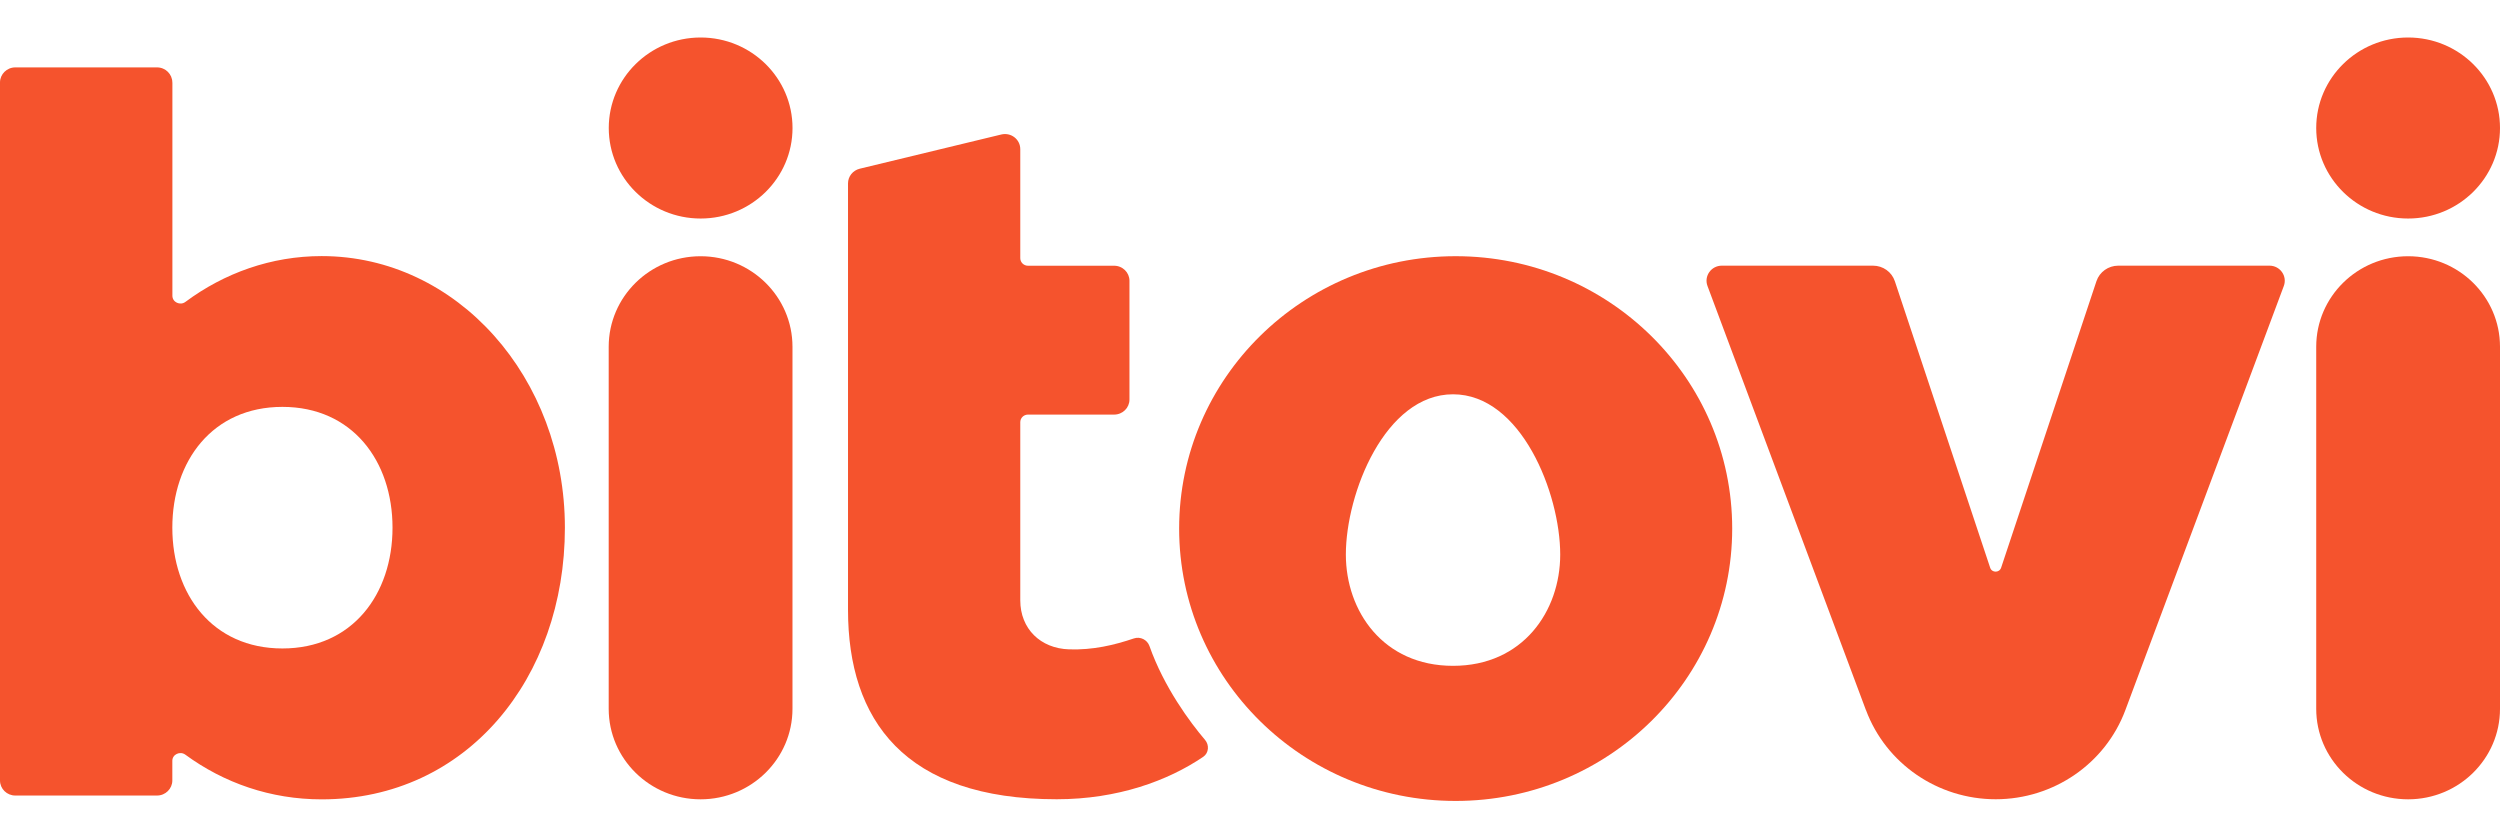 <svg width="117" height="39" viewBox="0 0 117 39" fill="none" xmlns="http://www.w3.org/2000/svg">
<g clip-path="url(#clip0_13_159)">
<path d="M117 16.228C117 13.889 115.075 11.992 112.7 11.992C110.325 11.992 108.399 13.889 108.399 16.228V33.172C108.399 35.511 110.325 37.408 112.7 37.408C115.075 37.408 117 35.511 117 33.172V16.228Z" fill="#F5532D"/>
<path d="M32.787 11.992C35.161 11.992 37.088 13.89 37.088 16.228V33.172C37.088 35.51 35.161 37.408 32.787 37.408C30.413 37.408 28.487 35.51 28.487 33.172V16.228C28.487 13.89 30.413 11.992 32.787 11.992Z" fill="#F5532D"/>
<path d="M112.7 1.755C115.074 1.755 117 3.653 117 5.991C117 8.329 115.074 10.227 112.7 10.227C110.326 10.227 108.399 8.329 108.399 5.991C108.399 3.653 110.326 1.755 112.7 1.755Z" fill="#F5532D"/>
<path d="M28.49 5.991C28.49 3.653 30.416 1.755 32.79 1.755C35.164 1.755 37.09 3.653 37.09 5.991C37.09 8.329 35.164 10.227 32.79 10.227C30.416 10.227 28.49 8.329 28.49 5.991Z" fill="#F5532D"/>
<path d="M39.687 8.583C39.687 8.258 39.912 7.976 40.234 7.896L46.862 6.294C47.315 6.186 47.749 6.521 47.749 6.981V12.082C47.749 12.277 47.91 12.436 48.108 12.436H52.141C52.537 12.436 52.859 12.752 52.859 13.14V18.699C52.859 19.089 52.537 19.403 52.141 19.403H48.108C47.91 19.403 47.749 19.562 47.749 19.757V28.097C47.749 29.422 48.69 30.348 50.035 30.39C51.152 30.427 52.146 30.19 53.068 29.878C53.365 29.778 53.689 29.939 53.794 30.232C54.472 32.156 55.696 33.808 56.393 34.623C56.602 34.866 56.575 35.241 56.31 35.42C54.662 36.537 52.309 37.405 49.453 37.405C42.332 37.405 39.687 33.7 39.687 28.538V8.583Z" fill="#F5532D"/>
<path d="M87.326 33.235L79.91 13.383C79.738 12.921 80.084 12.433 80.582 12.433H87.658C88.122 12.433 88.535 12.726 88.679 13.162L93.14 26.571C93.221 26.814 93.569 26.814 93.652 26.571L98.113 13.162C98.258 12.726 98.671 12.433 99.134 12.433H106.21C106.709 12.433 107.054 12.921 106.883 13.383L99.466 33.235C98.531 35.74 96.106 37.405 93.398 37.405C90.689 37.405 88.264 35.74 87.329 33.235H87.326Z" fill="#F5532D"/>
<path fill-rule="evenodd" clip-rule="evenodd" d="M68.125 37.484C75.271 37.484 81.067 31.778 81.067 24.737C81.067 17.696 75.274 11.99 68.125 11.99C60.977 11.99 55.184 17.696 55.184 24.737C55.184 31.778 60.977 37.484 68.125 37.484ZM73.018 25.954C73.018 23.082 71.183 18.453 68.002 18.453C64.822 18.453 62.986 23.085 62.986 25.954C62.986 28.601 64.733 31.161 68.002 31.161C71.271 31.161 73.018 28.601 73.018 25.954Z" fill="#F5532D"/>
<path fill-rule="evenodd" clip-rule="evenodd" d="M8.065 3.858C8.065 3.471 7.743 3.154 7.35 3.154H0.715C0.322 3.154 0 3.471 0 3.858V36.526C0 36.917 0.322 37.231 0.715 37.231H7.35C7.743 37.231 8.065 36.914 8.065 36.526V35.605C8.065 35.304 8.427 35.138 8.673 35.318C10.479 36.642 12.663 37.41 15.055 37.41C21.866 37.41 26.437 31.718 26.437 24.698C26.437 17.677 21.392 11.985 15.055 11.985C12.695 11.985 10.498 12.776 8.676 14.13C8.432 14.312 8.068 14.146 8.068 13.842V3.858H8.065ZM8.065 24.695C8.065 21.573 9.948 19.042 13.217 19.042C16.486 19.042 18.37 21.573 18.37 24.695C18.37 27.817 16.486 30.348 13.217 30.348C9.948 30.348 8.065 27.817 8.065 24.695Z" fill="#F5532D"/>
</g>
<defs>
<clipPath id="clip0_13_159">
<rect width="117" height="39" fill="white"/>
</clipPath>
</defs>
</svg>
